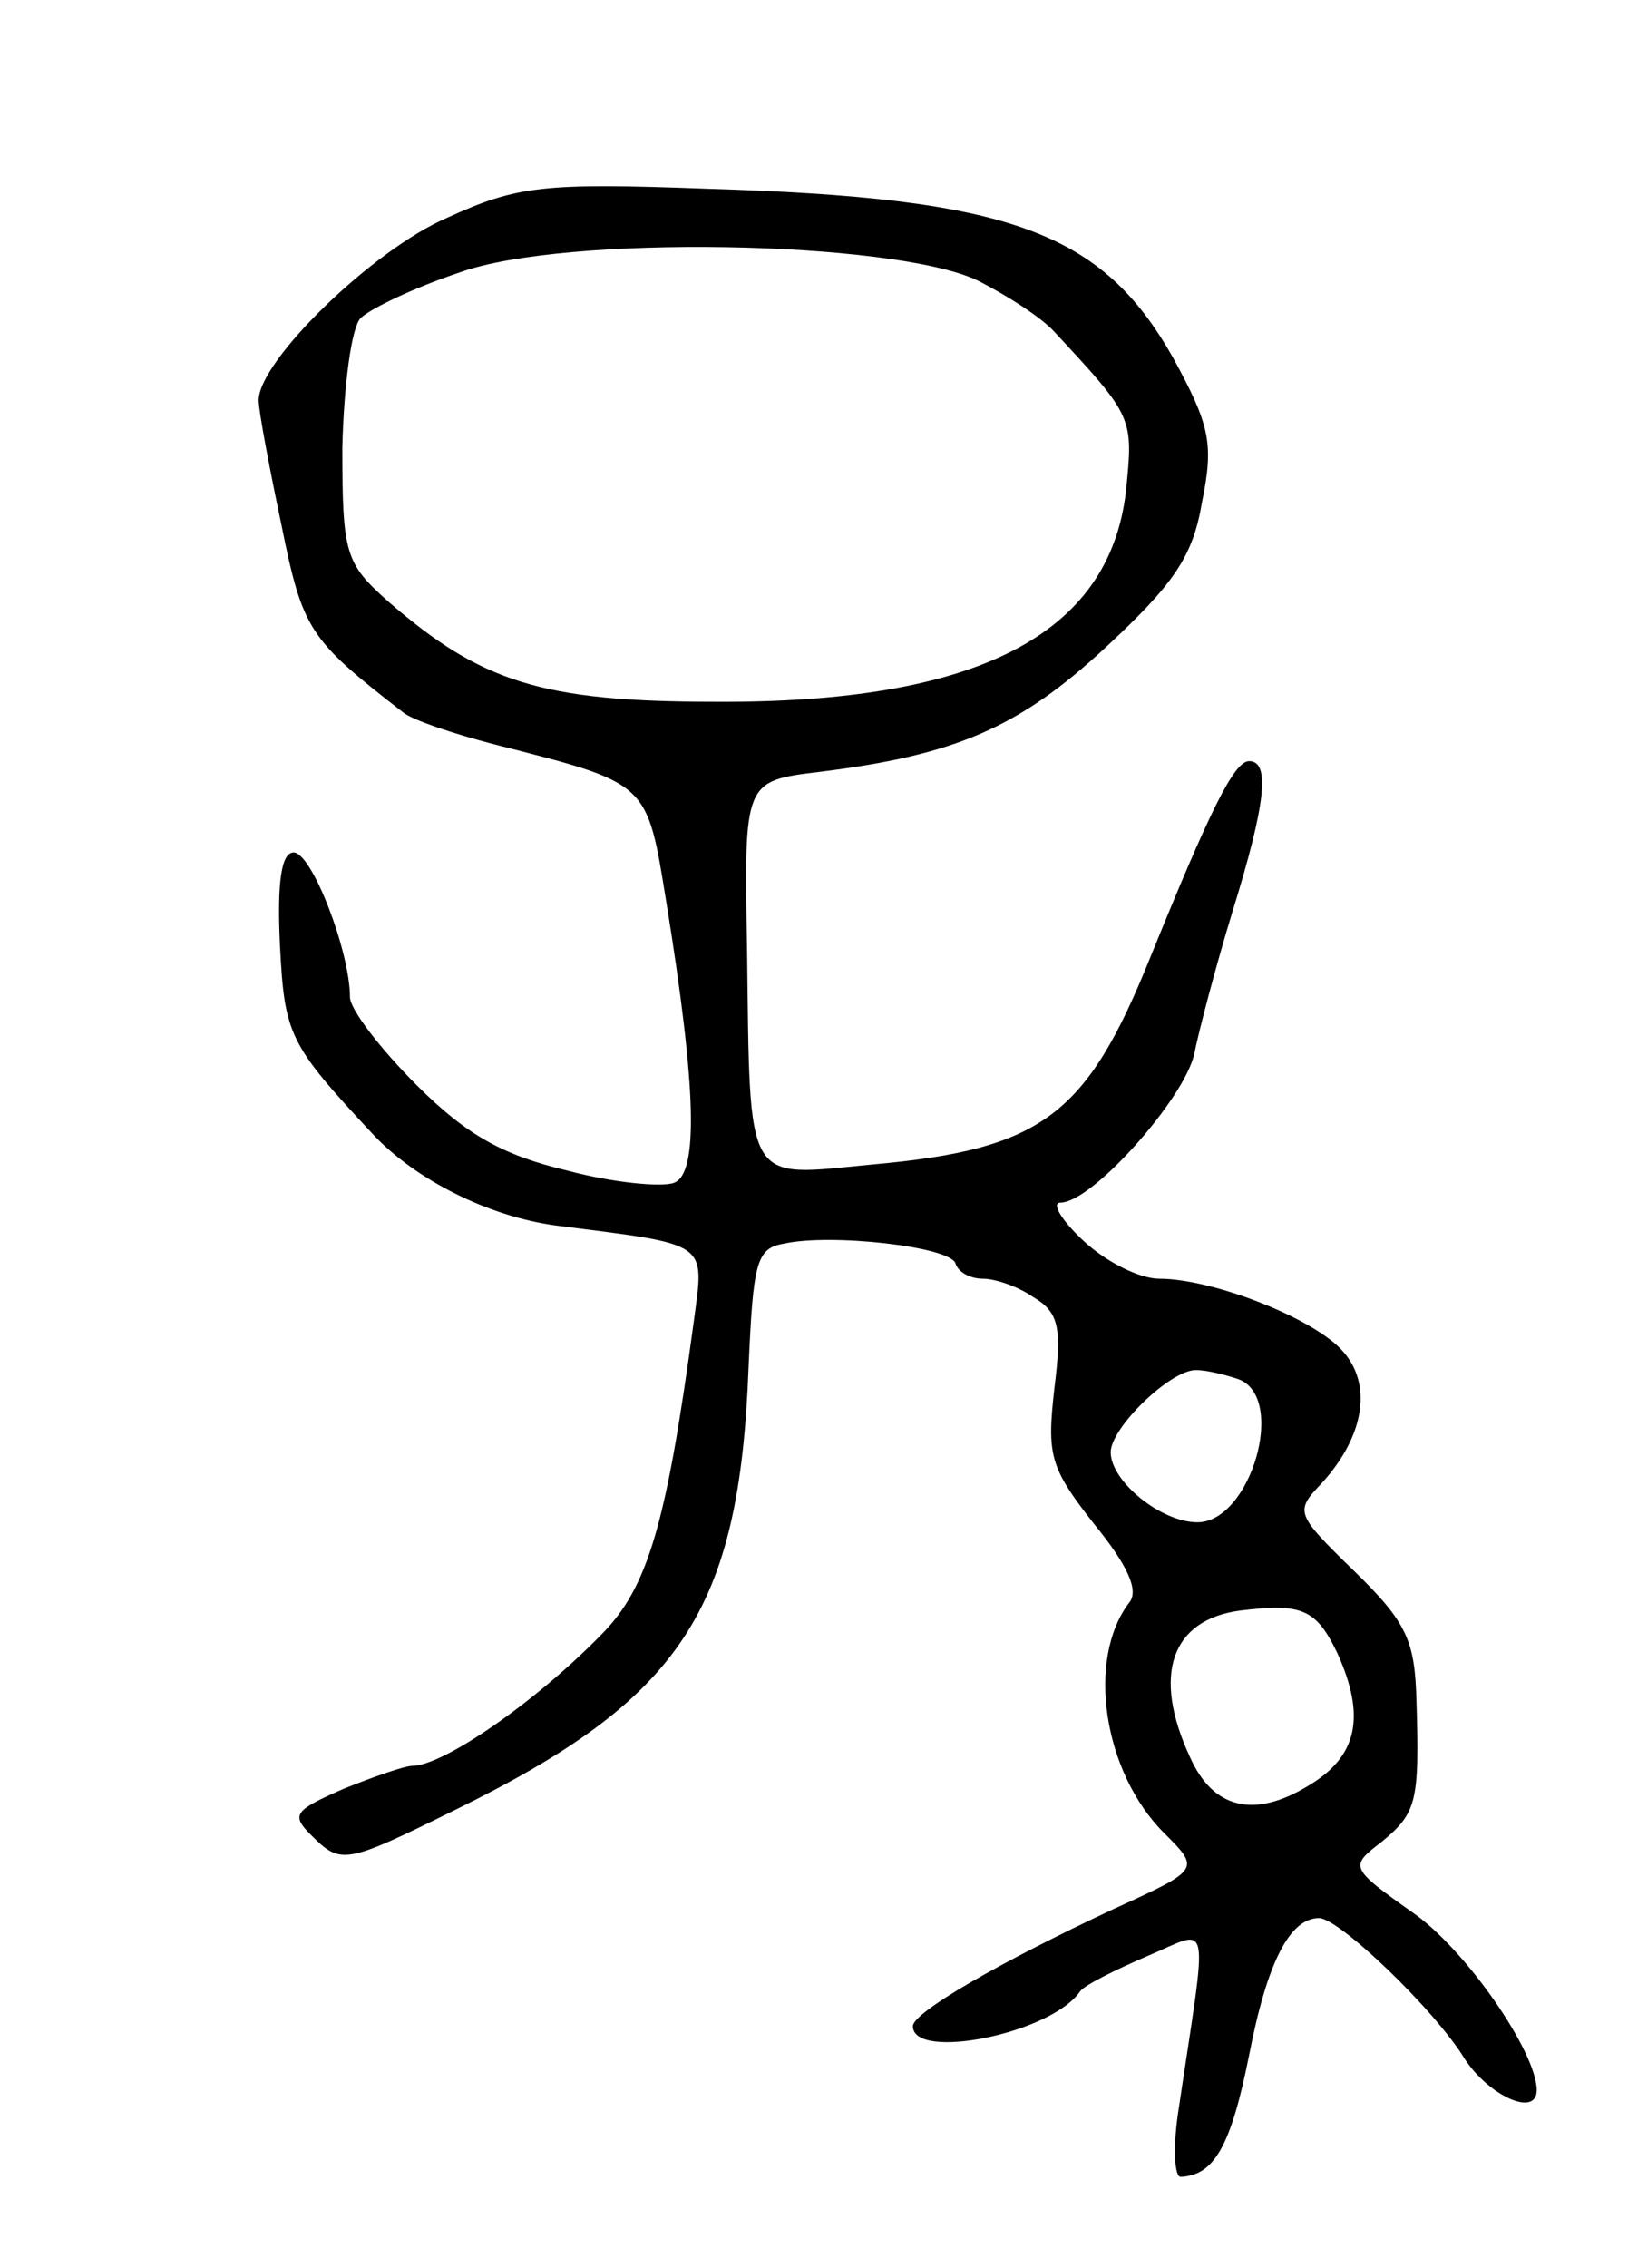 <svg version="1.0" xmlns="http://www.w3.org/2000/svg" width="107" height="149" viewBox="0 0 107 149" ><g transform="translate(0,149) scale(0.1,-0.1)" ><path d="M294 1347 c-49 -21 -124 -94 -124 -120 0 -7 7 -44 15 -82 14 -69 18 -75 80 -123 6 -5 33 -14 60 -21 102 -26 100 -24 113 -104 20 -123 21 -178 5 -184 -8 -3 -40 0 -70 8 -42 10 -66 23 -99 56 -24 24 -44 50 -44 58 0 30 -25 95 -37 95 -8 0 -11 -19 -9 -61 3 -59 6 -65 61 -124 28 -30 76 -54 120 -60 102 -13 98 -10 91 -63 -18 -133 -30 -175 -61 -206 -44 -45 -104 -86 -124 -86 -5 0 -25 -7 -45 -15 -32 -14 -35 -17 -22 -30 20 -20 22 -20 95 16 149 73 187 131 193 291 3 68 5 78 23 81 31 7 110 -2 113 -13 2 -6 10 -10 18 -10 8 0 23 -5 33 -12 17 -10 19 -20 14 -60 -5 -44 -3 -52 26 -89 22 -27 30 -44 23 -52 -28 -37 -17 -111 23 -151 24 -24 24 -24 -33 -50 -75 -35 -132 -68 -132 -77 0 -23 91 -5 110 23 3 4 23 14 44 23 43 18 40 30 20 -105 -3 -22 -2 -40 2 -40 22 1 33 20 45 80 12 62 27 90 46 90 13 0 76 -60 96 -93 16 -24 47 -38 47 -20 0 25 -47 93 -82 117 -41 29 -41 30 -20 46 23 19 25 26 23 92 -1 40 -6 52 -41 86 -39 38 -39 39 -21 58 29 32 34 68 10 90 -23 21 -84 44 -117 44 -13 0 -35 11 -50 25 -15 14 -21 25 -15 25 21 0 82 69 88 98 3 15 14 57 25 93 22 71 25 99 11 99 -10 0 -26 -33 -65 -129 -42 -104 -71 -126 -183 -136 -84 -8 -80 -16 -82 142 -2 110 -2 110 48 116 89 11 131 29 188 82 44 41 57 59 63 95 8 39 5 51 -19 95 -47 83 -107 105 -306 111 -108 4 -125 2 -171 -19z m348 -41 c20 -10 43 -25 51 -34 52 -56 52 -56 47 -105 -11 -94 -98 -139 -270 -138 -114 0 -154 13 -215 66 -28 25 -30 31 -30 101 1 41 6 79 12 85 6 6 35 20 65 30 69 25 284 21 340 -5z m172 -722 c32 -12 8 -94 -27 -94 -24 0 -57 27 -57 46 0 16 39 54 56 54 7 0 19 -3 28 -6z m65 -180 c19 -42 13 -68 -19 -87 -36 -22 -63 -15 -78 19 -25 54 -12 90 33 96 41 5 50 1 64 -28z"/></g></svg> 
